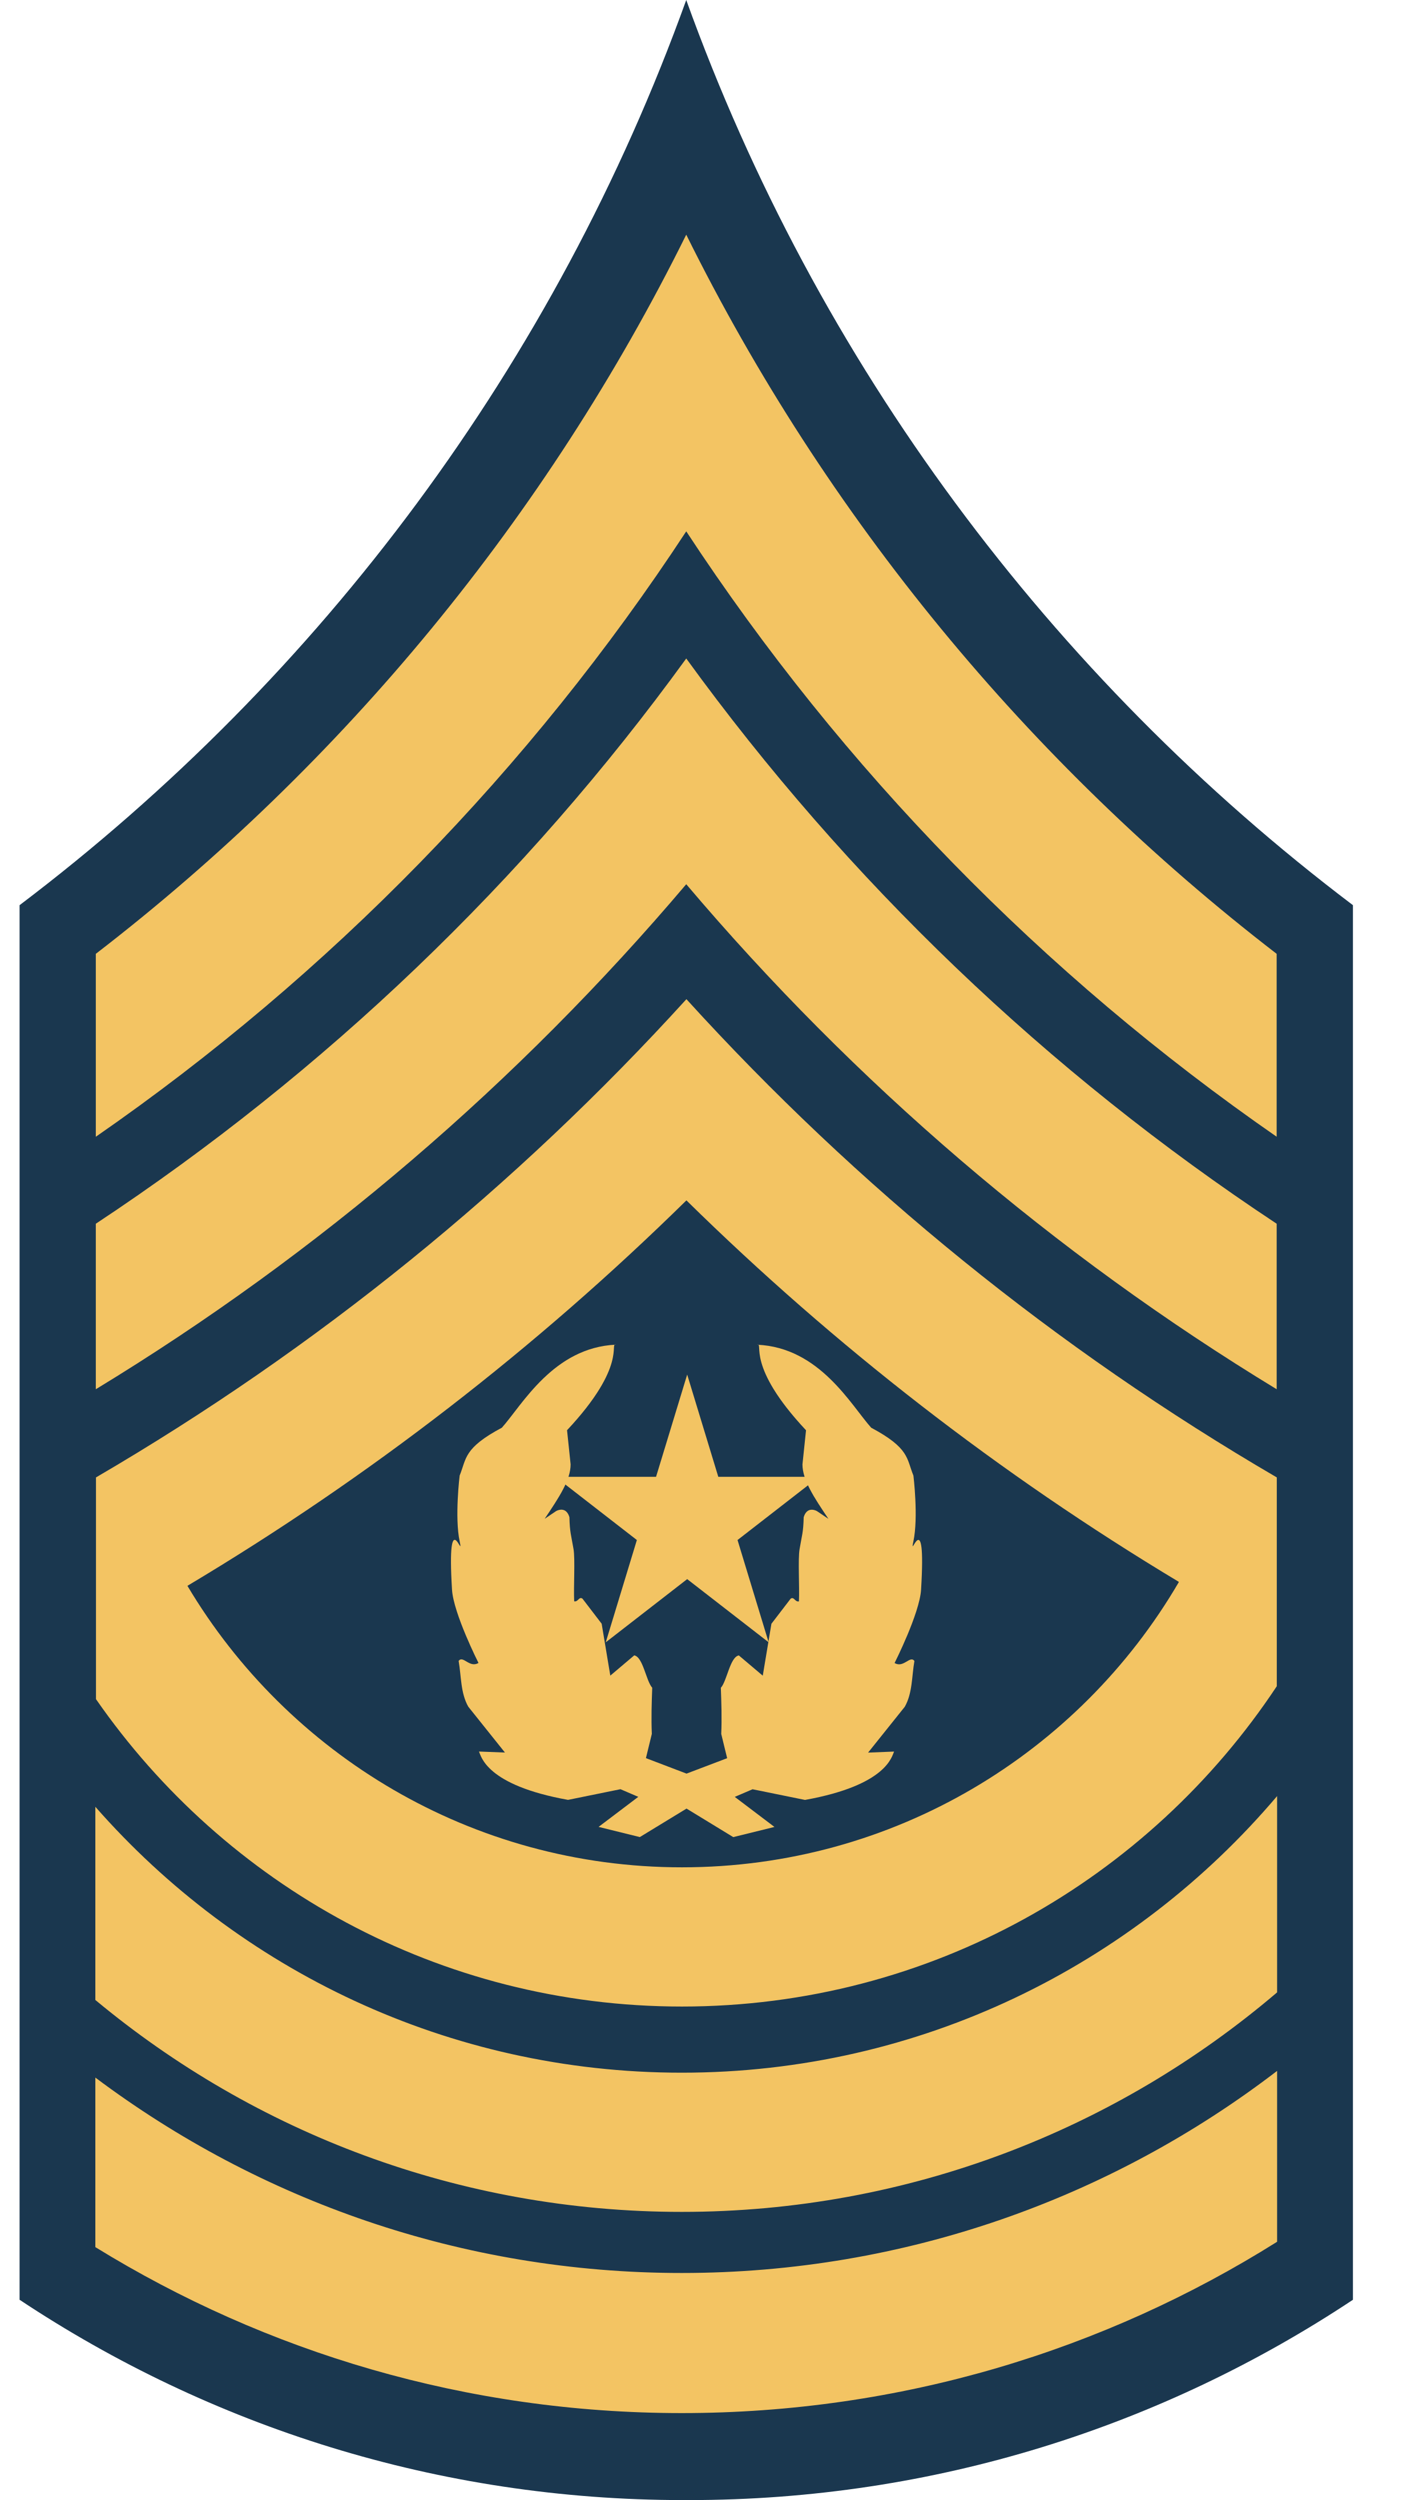 <?xml version="1.0" encoding="utf-8"?>
<!-- Generator: Adobe Illustrator 16.0.0, SVG Export Plug-In . SVG Version: 6.00 Build 0)  -->
<!DOCTYPE svg PUBLIC "-//W3C//DTD SVG 1.1//EN" "http://www.w3.org/Graphics/SVG/1.1/DTD/svg11.dtd">
<svg version="1.1"
	 id="svg6659" xmlns:inkscape="http://www.inkscape.org/namespaces/inkscape" xmlns:sodipodi="http://sodipodi.sourceforge.net/DTD/sodipodi-0.dtd" sodipodi:docname="Army-USA-OR-09b.svg" inkscape:version="0.48.4 r9939" xmlns:dc="http://purl.org/dc/elements/1.1/" xmlns:cc="http://creativecommons.org/ns#" xmlns:rdf="http://www.w3.org/1999/02/22-rdf-syntax-ns#" xmlns:svg="http://www.w3.org/2000/svg"
	 xmlns="http://www.w3.org/2000/svg" xmlns:xlink="http://www.w3.org/1999/xlink" x="0px" y="0px" width="50px" height="87.563px"
	 viewBox="21.719 43.115 50 87.563" enable-background="new 21.719 43.115 50 87.563" xml:space="preserve">
<sodipodi:namedview  id="namedview14" inkscape:window-maximized="0" inkscape:current-layer="svg6659" inkscape:window-y="0" inkscape:window-x="0" fit-margin-bottom="0" fit-margin-right="0" inkscape:window-height="480" inkscape:window-width="640" inkscape:pageshadow="2" inkscape:pageopacity="0" fit-margin-top="0" objecttolerance="10" borderopacity="1" showgrid="false" bordercolor="#666666" inkscape:cy="87.562534" pagecolor="#ffffff" inkscape:cx="46.719001" inkscape:zoom="1.3111111" guidetolerance="10" fit-margin-left="0" gridtolerance="10">
	</sodipodi:namedview>
<path id="path7798_1_" inkscape:connector-curvature="0" fill="#1A374F" d="M45.764,43.115
	c-4.578,12.712-12.778,23.695-23.359,31.703v48.844c6.671,4.428,14.664,7.016,23.265,7.016c0.032,0,0.063,0,0.094,0
	c0.031,0,0.063,0,0.094,0c8.602,0,16.594-2.588,23.266-7.016V74.818C58.541,66.811,50.342,55.828,45.764,43.115z"/>
<path id="path7800_1_" inkscape:connector-curvature="0" fill="#F3C463" d="M45.77,78.11c-5.984,6.582-12.957,12.241-20.688,16.75
	v7.766c4.515,6.504,12.018,10.766,20.531,10.766c8.709,0,16.363-4.46,20.843-11.219V94.86C58.727,90.352,51.754,84.692,45.77,78.11z
	 M45.77,85.157c5.193,5.101,10.975,9.593,17.25,13.359c0.003,0.001-0.002,0.015,0,0.016c-3.494,5.979-9.984,9.984-17.406,9.984
	c-7.365,0-13.815-3.955-17.328-9.859C34.647,94.863,40.516,90.318,45.77,85.157L45.77,85.157z"/>
<path id="path7802_1_" inkscape:connector-curvature="0" fill="#F3C463" d="M66.467,106.021c-5.018,5.918-12.498,9.688-20.86,9.688
	c-8.187,0-15.538-3.607-20.547-9.313v6.766c5.575,4.634,12.735,7.422,20.547,7.422c7.956,0,15.239-2.899,20.86-7.688V106.021
	L66.467,106.021z"/>
<path id="path7804_1_" inkscape:connector-curvature="0" fill="#F3C463" d="M66.467,115.646c-5.785,4.433-13.016,7.078-20.86,7.078
	c-7.708,0-14.816-2.549-20.547-6.844v5.938c5.979,3.683,13.012,5.813,20.547,5.813c7.661,0,14.815-2.203,20.86-6V115.646
	L66.467,115.646z"/>
<path id="path7806_1_" inkscape:connector-curvature="0" fill="#F3C463" d="M45.764,51.334
	c-4.901,9.895-12.015,18.511-20.688,25.188v6.407c8.182-5.668,15.221-12.875,20.688-21.204C51.23,70.053,58.27,77.26,66.451,82.928
	v-6.406C57.779,69.845,50.664,61.229,45.764,51.334z"/>
<path id="path7808_1_" inkscape:connector-curvature="0" fill="#F3C463" d="M45.764,66.178
	c-5.642,7.776-12.661,14.492-20.688,19.797v5.797c7.819-4.752,14.8-10.741,20.688-17.688c5.887,6.947,12.869,12.936,20.688,17.688
	v-5.797C58.424,80.67,51.406,73.954,45.764,66.178z"/>
<g id="g3051" transform="translate(-3.208,-2.383)">
	<path id="path4997" inkscape:connector-curvature="0" fill="#F3C463" d="M48.982,108.842l1.637,0.999l1.444-0.356l-1.391-1.053
		l0.624-0.267l1.837,0.374c2.877-0.518,3.043-1.533,3.121-1.694l-0.91,0.036l1.285-1.605c0.273-0.481,0.243-1.07,0.338-1.604
		c-0.154-0.208-0.381,0.261-0.695,0.071c0,0,0.877-1.734,0.928-2.568c0.188-3.117-0.428-0.948-0.27-1.687
		c0.182-0.846,0.002-2.309,0.002-2.309c-0.244-0.595-0.131-0.957-1.48-1.677c-0.707-0.79-1.807-2.812-3.994-2.906
		c0.237-0.065-0.417,0.725,1.711,2.996l-0.125,1.195c0,0.546,0.403,1.154,0.91,1.908l-0.404-0.273
		c-0.086-0.046-0.355-0.143-0.463,0.215c-0.012,0.535-0.062,0.629-0.144,1.117c-0.061,0.358,0.001,1.32-0.023,1.83
		c-0.137,0.034-0.173-0.184-0.293-0.09l-0.671,0.875l-0.303,1.818l-0.838-0.709c-0.309,0.052-0.416,0.896-0.631,1.134
		c0.019,0.51,0.038,1.07,0.014,1.616l0.207,0.849l-1.423,0.54l-1.423-0.542l0.207-0.849c-0.024-0.546-0.005-1.105,0.014-1.616
		c-0.215-0.237-0.323-1.082-0.631-1.134l-0.838,0.709l-0.303-1.818l-0.67-0.875c-0.121-0.094-0.156,0.124-0.293,0.09
		c-0.024-0.51,0.037-1.472-0.023-1.83c-0.083-0.488-0.131-0.582-0.144-1.117c-0.107-0.357-0.376-0.261-0.463-0.215l-0.404,0.273
		c0.506-0.754,0.91-1.361,0.909-1.908l-0.125-1.195c2.128-2.271,1.474-3.062,1.712-2.996c-2.188,0.096-3.288,2.116-3.995,2.907
		c-1.35,0.72-1.237,1.082-1.48,1.677c0,0-0.18,1.462,0.001,2.308c0.158,0.738-0.457-1.43-0.269,1.687
		c0.051,0.835,0.928,2.568,0.928,2.568c-0.315,0.19-0.541-0.279-0.696-0.071c0.095,0.535,0.065,1.123,0.339,1.604l1.284,1.605
		l-0.91-0.035c0.077,0.16,0.244,1.177,3.121,1.693l1.837-0.374l0.624,0.268l-1.391,1.052l1.445,0.357L48.982,108.842L48.982,108.842
		z"/>
	<polygon id="polygon4020" fill="#F3C463" points="44.388,97.222 47.914,97.222 49.005,93.641 49.005,93.641 50.095,97.222 
		53.622,97.222 50.769,99.436 51.859,103.018 49.005,100.805 46.152,103.018 47.242,99.436 	"/>
</g>
</svg>
